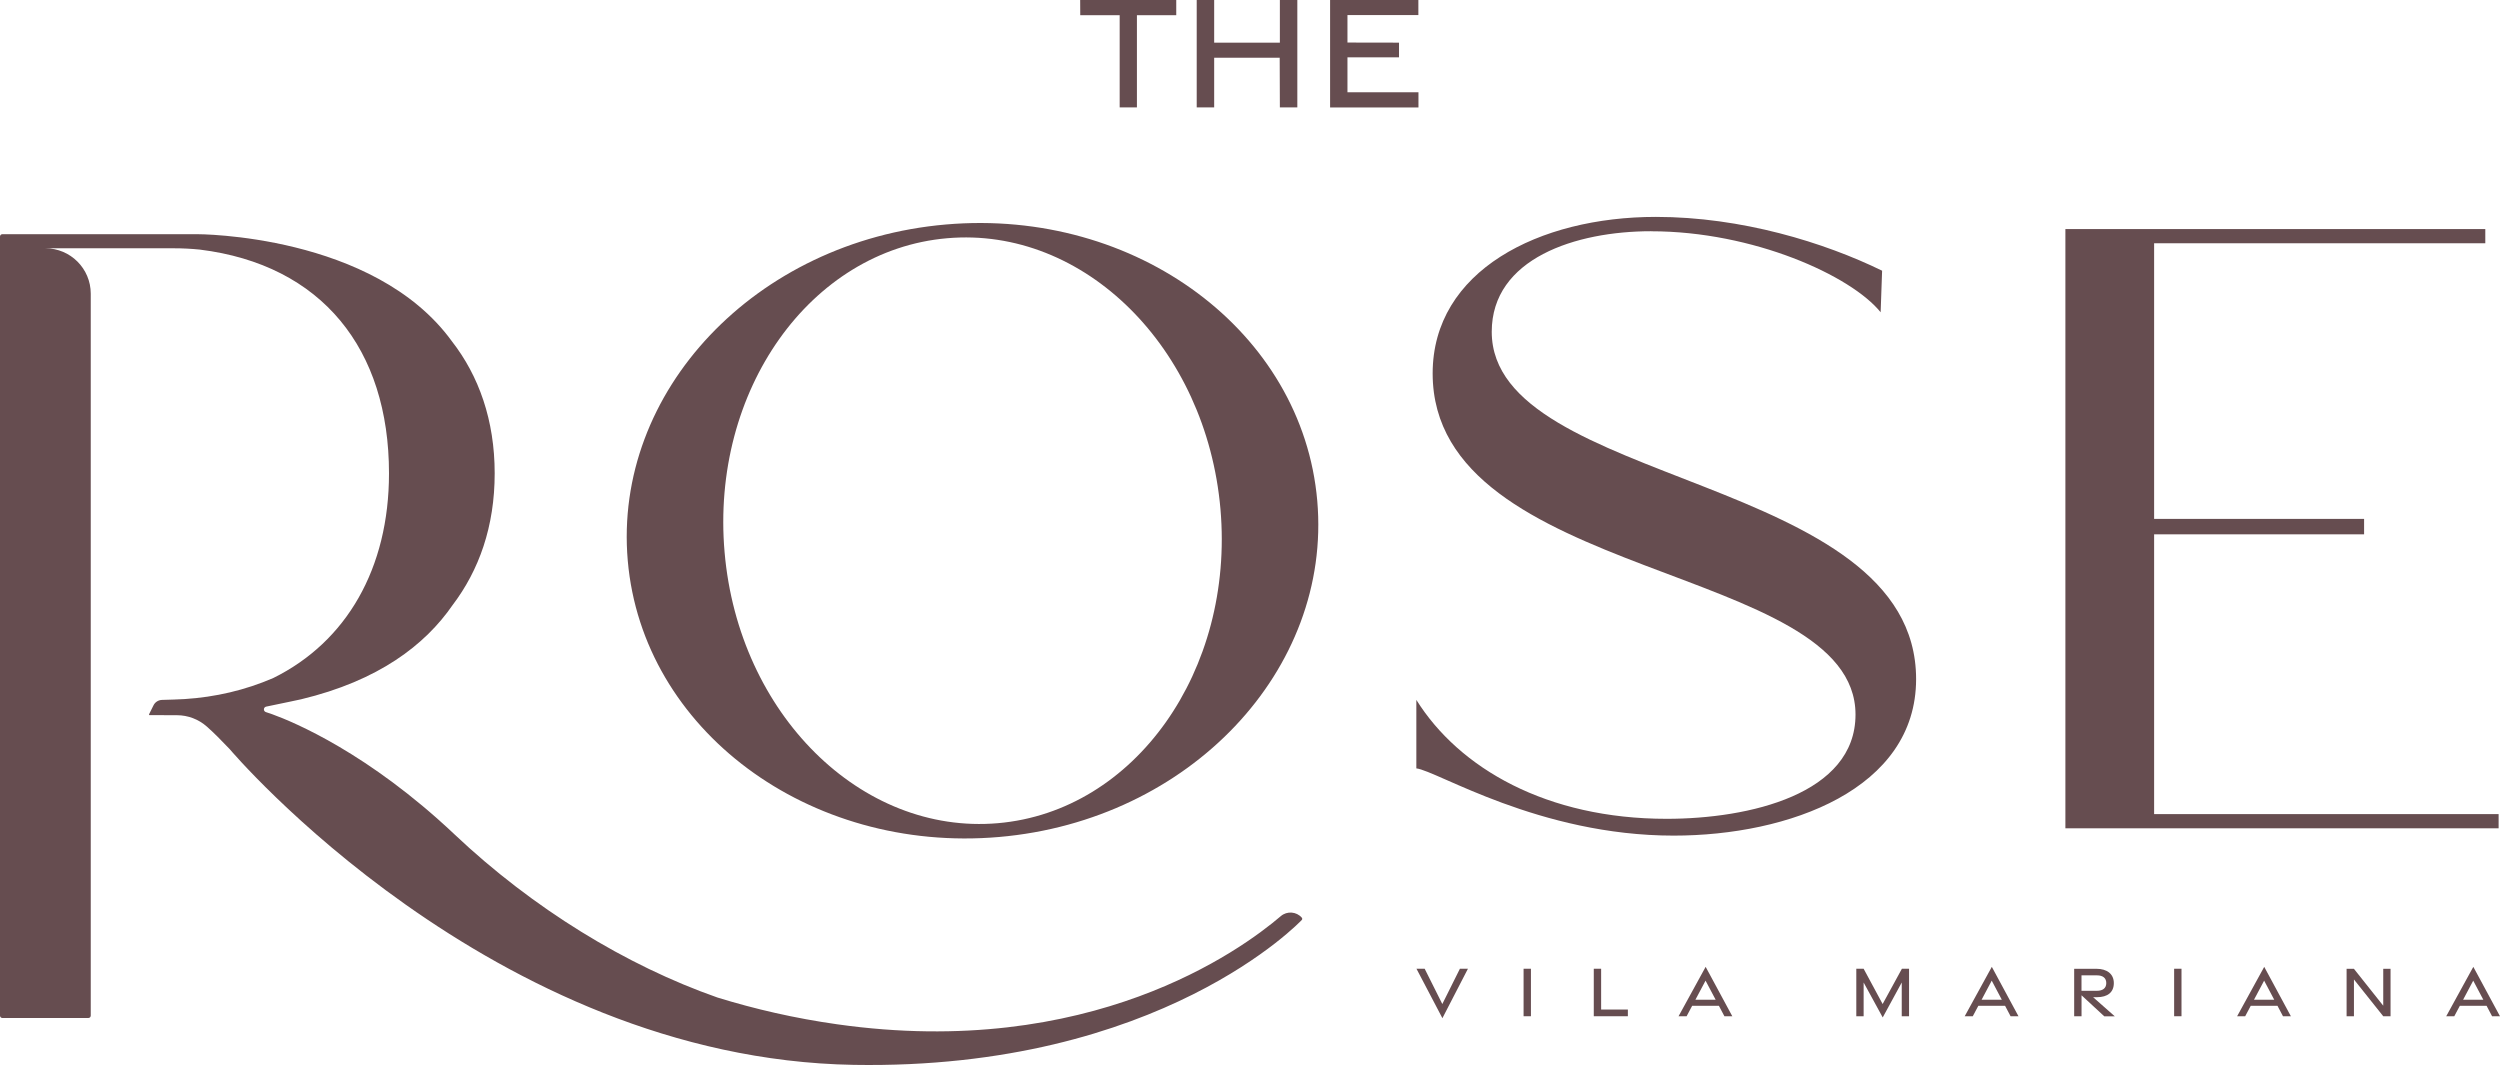 <svg width="190" height="81" viewBox="0 0 190 81" fill="none" xmlns="http://www.w3.org/2000/svg">
<path d="M100.112 38.059C98.996 25.207 86.355 15.804 71.888 17.061C57.418 18.314 46.594 29.758 47.71 42.61C48.826 55.465 61.46 64.865 75.93 63.611C90.403 62.355 101.231 50.914 100.112 38.059ZM75.843 62.562C65.434 63.467 56.132 54.248 55.069 41.973C54 29.694 61.574 19.008 71.982 18.106C82.388 17.201 91.687 26.42 92.756 38.699C93.818 50.974 86.248 61.657 75.843 62.562Z" fill="#664D50"/>
<path d="M107.652 73.624H108.275L109.616 76.306L110.953 73.624H111.563L109.623 77.382L107.652 73.624Z" fill="#664D50"/>
<path d="M115.792 73.624H116.351V77.234H115.792V73.624Z" fill="#664D50"/>
<path d="M121.127 73.624H121.686V76.725H123.718V77.234H121.127V73.624Z" fill="#664D50"/>
<path d="M129.629 73.48L131.657 77.238H131.057L130.638 76.443H128.603L128.181 77.238H127.568L129.629 73.48ZM130.39 75.981L129.622 74.529L128.851 75.981H130.386H130.39Z" fill="#664D50"/>
<path d="M141.636 74.667V77.234H141.079V73.624H141.636L143.08 76.306L144.545 73.624H145.088V77.234H144.532V74.67L143.087 77.325L141.632 74.663L141.636 74.667Z" fill="#664D50"/>
<path d="M151.378 73.48L153.406 77.238H152.806L152.387 76.443H150.352L149.93 77.238H149.316L151.378 73.48ZM152.139 75.981L151.371 74.529L150.6 75.981H152.135H152.139Z" fill="#664D50"/>
<path d="M159.923 77.238L158.197 75.642V77.238H157.637V73.628H159.333C160.121 73.628 160.651 74.013 160.651 74.717C160.651 75.421 160.168 75.786 159.377 75.786H159.075L160.724 77.241H159.923V77.238ZM158.194 75.3H159.374C159.789 75.3 160.077 75.116 160.077 74.714C160.077 74.311 159.793 74.127 159.374 74.127H158.194V75.297V75.3Z" fill="#664D50"/>
<path d="M165.234 73.624H165.794V77.234H165.234V73.624Z" fill="#664D50"/>
<path d="M172.081 73.48L174.109 77.238H173.509L173.09 76.443H171.055L170.633 77.238H170.02L172.081 73.48ZM172.842 75.981L172.074 74.529L171.303 75.981H172.839H172.842Z" fill="#664D50"/>
<path d="M178.341 73.628H178.897L181.126 76.433V73.628H181.682V77.238H181.129L178.9 74.439V77.238H178.341V73.628Z" fill="#664D50"/>
<path d="M187.972 73.48L190 77.238H189.4L188.981 76.443H186.947L186.524 77.238H185.911L187.972 73.48ZM188.733 75.981L187.965 74.529L187.195 75.981H188.73H188.733Z" fill="#664D50"/>
<path d="M98.939 69.744C98.53 69.275 97.813 69.221 97.34 69.627C94.277 72.244 82.827 80.565 63.631 77.847C60.401 77.391 57.365 76.688 54.53 75.813C47.589 73.38 40.495 69.034 34.54 63.41C28.005 57.241 22.335 54.878 20.697 54.285C20.556 54.232 20.221 54.124 20.221 54.124C19.996 54.064 20.006 53.746 20.234 53.702C21.343 53.478 22.885 53.146 22.885 53.146C28.766 51.735 32.305 49.021 34.399 45.984C36.407 43.337 37.596 40.02 37.596 35.975C37.596 31.93 36.387 28.559 34.342 25.935C28.414 17.765 14.973 17.798 14.973 17.798H0.178C0.08 17.798 0 17.878 0 17.976V77.19C0 77.287 0.08 77.368 0.178 77.368H6.719C6.816 77.368 6.897 77.287 6.897 77.19V22.319C6.897 20.415 5.352 18.87 3.448 18.87H13.237C13.884 18.87 14.534 18.904 15.177 18.968C24.48 20.117 29.564 26.538 29.564 35.975C29.564 43.203 26.333 48.779 20.774 51.527C18.646 52.452 16.357 52.982 14.034 53.129C13.609 53.156 12.868 53.179 12.315 53.193C12.037 53.2 11.786 53.36 11.665 53.608L11.33 54.282C11.317 54.305 11.33 54.336 11.35 54.349L13.448 54.356C14.286 54.356 15.094 54.667 15.72 55.22C16.253 55.689 16.823 56.269 17.456 56.933C17.466 56.946 37.338 80.461 64.885 80.93C88.239 81.329 98.939 69.915 98.939 69.915C98.982 69.868 98.979 69.798 98.939 69.751V69.744Z" fill="#664D50"/>
<path d="M125.487 17.573C119.756 17.573 113.372 19.641 113.372 25.217C113.372 37.02 145.624 35.998 145.624 51.611C145.624 59.975 135.959 63.507 127.196 63.507C116.971 63.507 109.217 58.581 107.642 58.397V53.192C110.899 58.397 117.558 62.23 126.663 62.23C132.956 62.23 141.019 60.35 141.019 54.308C141.019 42.784 108.882 44.178 108.882 28.381C108.882 20.573 116.971 16.484 125.848 16.484C132.366 16.484 138.66 18.434 143.04 20.573L142.929 23.733C140.681 20.945 133.244 17.577 125.49 17.577L125.487 17.573Z" fill="#664D50"/>
<path d="M188.883 17.409V18.488H163.713V39.436H179.671V40.609H163.713V61.872H189.895V62.951H156.97V17.409H188.883Z" fill="#664D50"/>
<path d="M85.095 1.153H82.099L82.093 0H89.395V1.153H86.406V8.163H85.095V1.153Z" fill="#664D50"/>
<path d="M90.95 0H92.277V3.244H97.27V0H98.597V8.163H97.27L97.257 4.387H92.277V8.163H90.95V0Z" fill="#664D50"/>
<path d="M101.087 0H107.796V1.146H102.407V3.234L106.325 3.241V4.356H102.407V7.014H107.803V8.167H101.087V0Z" fill="#664D50"/>
</svg>
